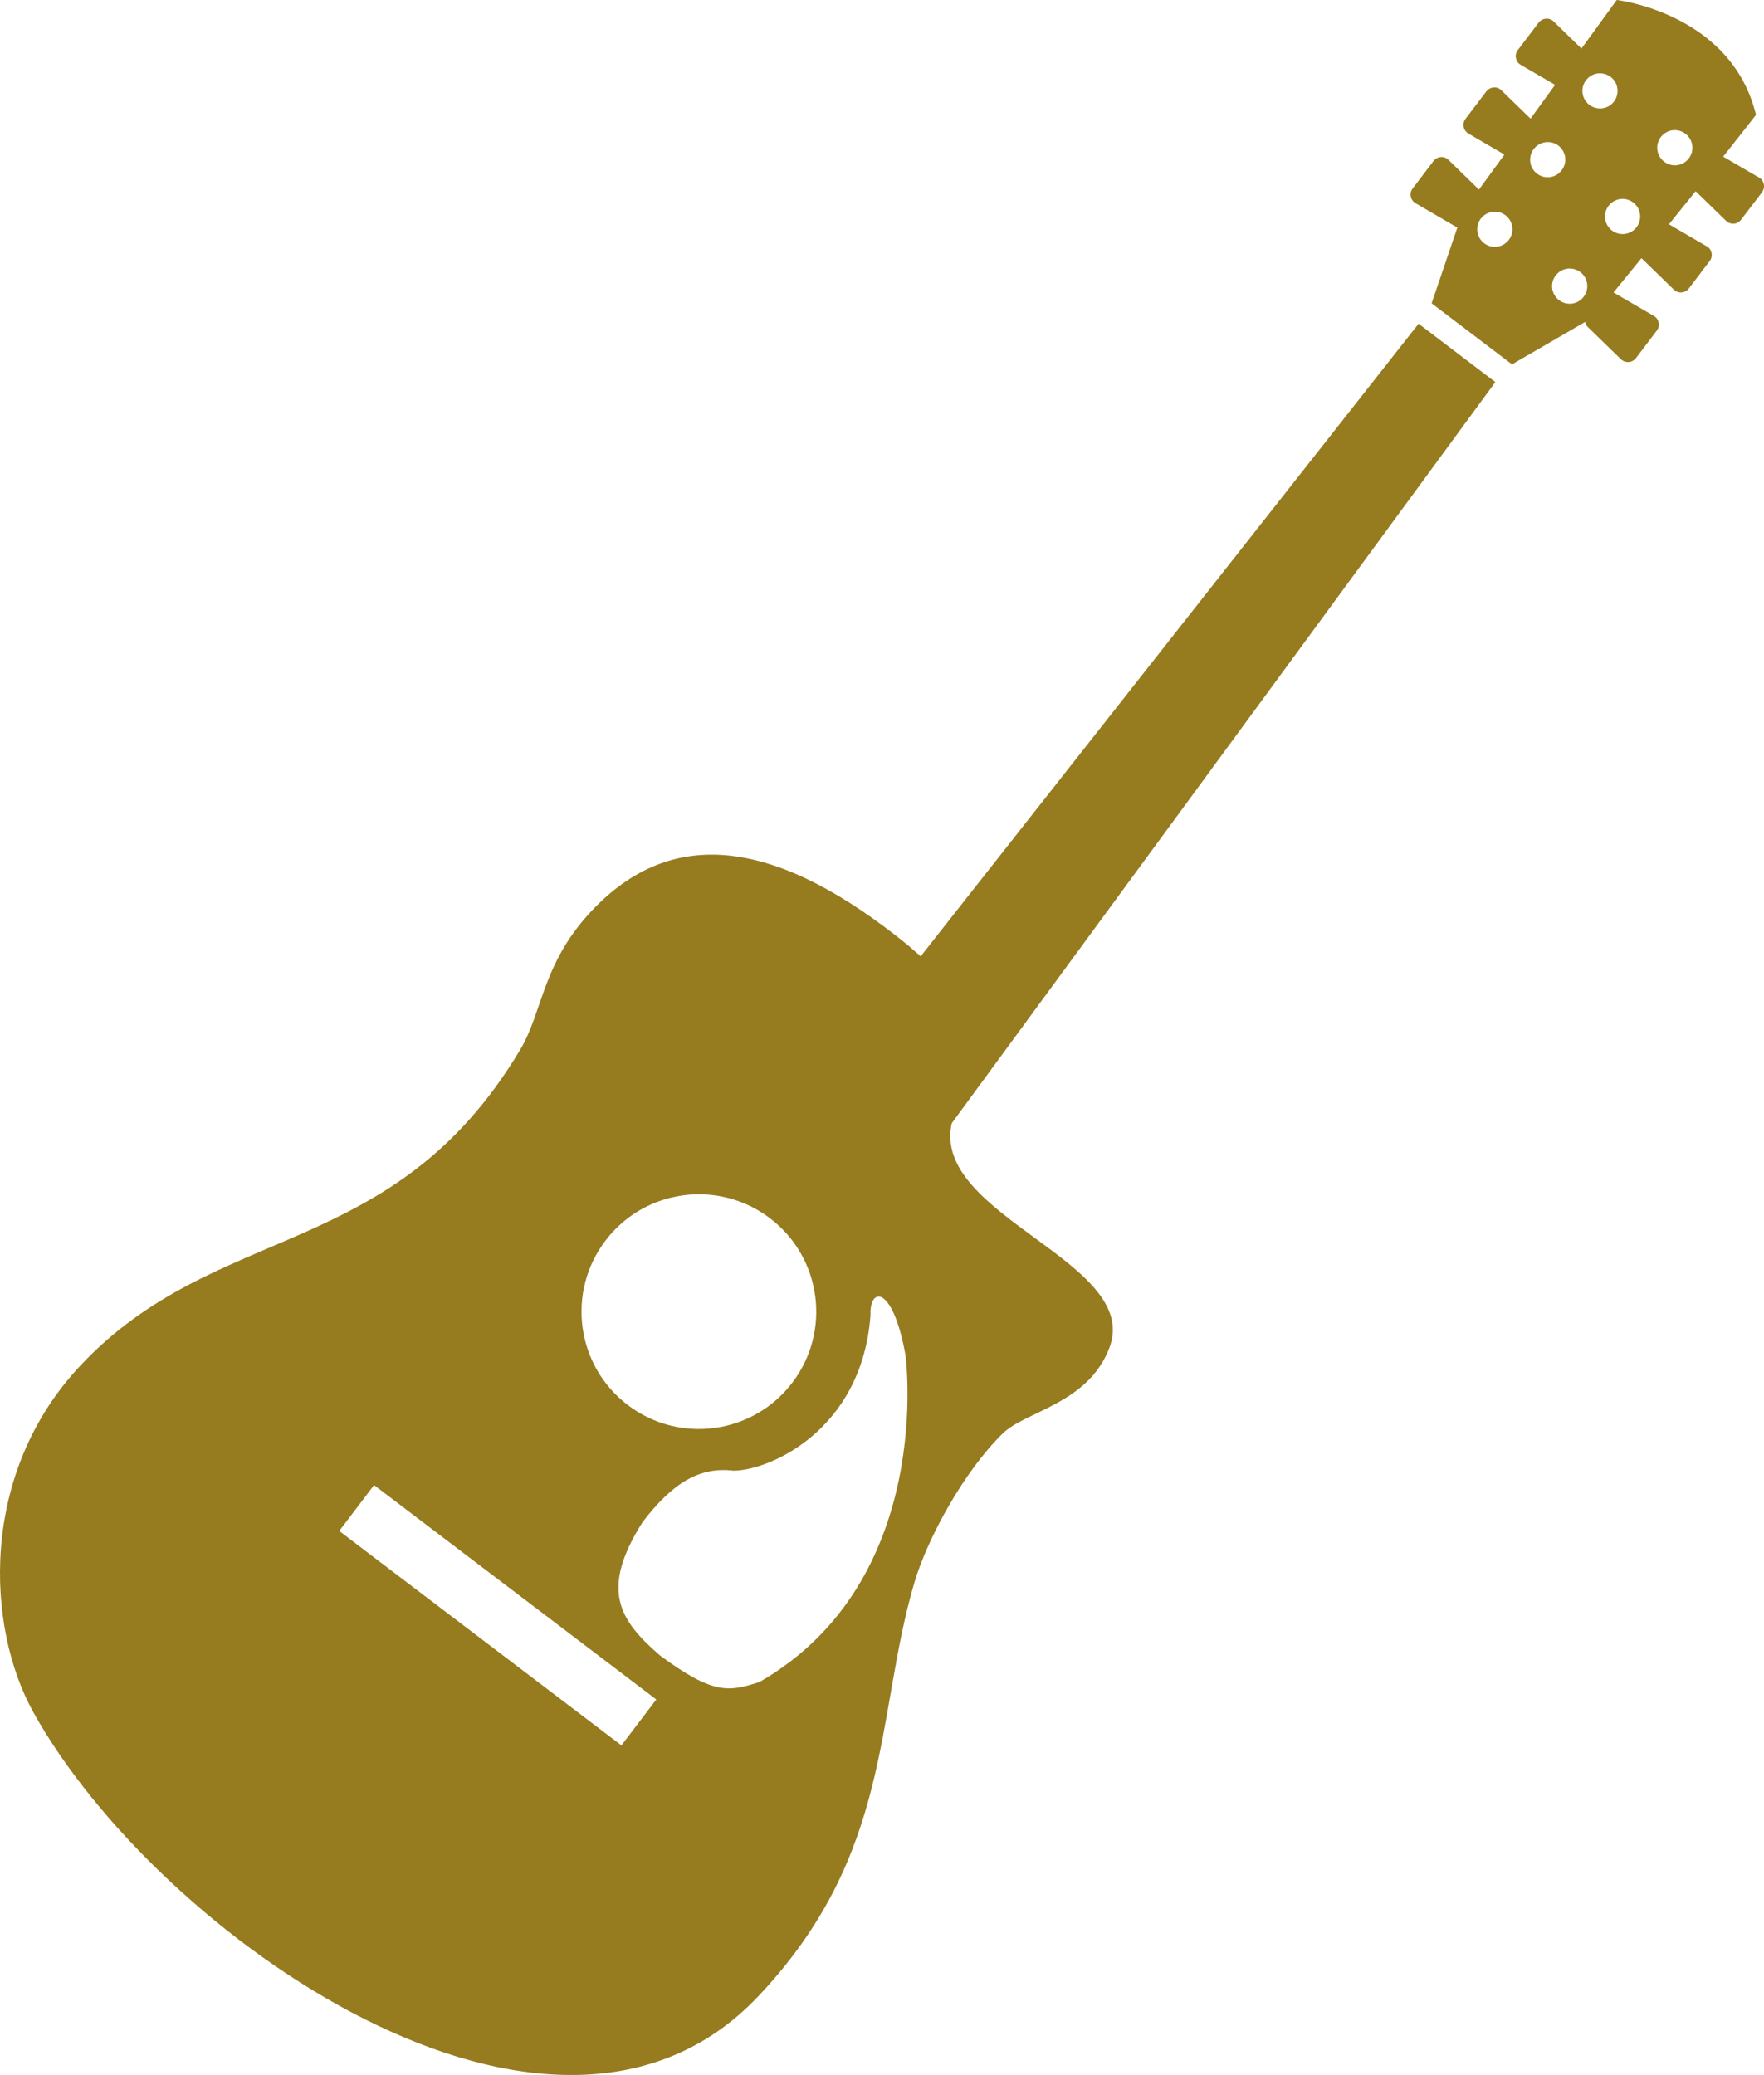<svg version="1.1" viewBox="-332.629 -0.001 362.921 426.938" xmlns="http://www.w3.org/2000/svg">
<path fill="#967b1f" d="
M 0 0
l -7.268 9.992
l -5.725 -5.576
c -0.421 -0.434 -1 -0.62 -1.588 -0.568
c -0.584 0.037 -1.129 0.332 -1.484 0.803
l -4.301 5.664
c -0.364 0.471 -0.508 1.074 -0.373 1.648
c 0.084 0.495 0.354 0.935 0.756 1.228
c 0.069 0.047 0.141 0.103 0.211 0.145
l 7.088 4.123
l -5.053 6.953
l -6.014 -5.846
c -0.411 -0.425 -0.99 -0.617 -1.578 -0.566
c -0.593 0.038 -1.131 0.327 -1.486 0.789
l -4.312 5.68
c -0.354 0.472 -0.491 1.063 -0.365 1.652
c 0.084 0.486 0.37 0.925 0.768 1.219
c 0.061 0.051 0.129 0.093 0.213 0.145
l 7.402 4.32
l -5.24 7.199
l -6.273 -6.107
c -0.43 -0.439 -1.01 -0.622 -1.584 -0.58
c -0.593 0.042 -1.135 0.336 -1.484 0.803
l -4.318 5.674
c -0.351 0.472 -0.489 1.069 -0.363 1.645
c 0.089 0.495 0.364 0.934 0.766 1.232
c 0.061 0.047 0.13 0.092 0.209 0.139
l 8.223 4.795
c 0.131 0.075 0.268 0.103 0.402 0.145
l -5.318 15.656
l 16.539 12.562
l 15.045 -8.732
c 0.08 0.383 0.244 0.751 0.543 1.041
l 6.83 6.646
c 0.062 0.065 0.131 0.116 0.191 0.162
c 0.397 0.304 0.882 0.444 1.391 0.406
c 0.584 -0.033 1.127 -0.327 1.486 -0.793
l 4.305 -5.684
c 0.36 -0.462 0.495 -1.063 0.379 -1.633
c -0.122 -0.583 -0.453 -1.079 -0.977 -1.373
l -8.236 -4.795
c -0.028 -0.014 -0.061 -0.015 -0.084 -0.029
c 1.597 -1.957 3.553 -4.346 5.762 -7.068
l 6.668 6.481
c 0.061 0.061 0.121 0.112 0.188 0.164
c 0.393 0.294 0.889 0.453 1.393 0.406
c 0.593 -0.037 1.12 -0.328 1.484 -0.795
l 4.311 -5.682
c 0.354 -0.462 0.494 -1.056 0.373 -1.635
c -0.117 -0.579 -0.443 -1.078 -0.98 -1.367
l -7.783 -4.543
c 1.793 -2.218 3.637 -4.502 5.486 -6.805
l 6.275 6.107
c 0.07 0.065 0.125 0.122 0.195 0.168
c 0.388 0.294 0.888 0.439 1.387 0.406
c 0.593 -0.038 1.129 -0.336 1.484 -0.803
l 4.32 -5.674
c 0.342 -0.466 0.491 -1.073 0.365 -1.643
c -0.111 -0.584 -0.448 -1.079 -0.98 -1.373
l -7.379 -4.305
c 2.387 -3.007 4.688 -5.935 6.752 -8.592
c -5.07 -20.952 -28.641 -23.633 -28.641 -23.633
z
m -3.246 15.088
c 0.695 0.04 1.387 0.281 1.984 0.732
c 1.588 1.205 1.905 3.47 0.689 5.076
c -1.204 1.592 -3.479 1.89 -5.07 0.676
c -1.588 -1.205 -1.898 -3.469 -0.689 -5.057
c 0.759 -1.001 1.927 -1.494 3.086 -1.428
z
m 15.396 11.691
c 0.697 0.039 1.389 0.279 1.982 0.732
c 1.593 1.219 1.91 3.49 0.686 5.086
c -1.204 1.583 -3.464 1.89 -5.061 0.676
c -1.588 -1.209 -1.911 -3.474 -0.701 -5.066
c 0.756 -1.001 1.932 -1.493 3.094 -1.428
z
m -26.143 2.453
c 0.695 0.037 1.385 0.275 1.98 0.727
c 1.592 1.218 1.903 3.483 0.684 5.076
c -1.21 1.597 -3.475 1.91 -5.066 0.701
c -1.593 -1.209 -1.901 -3.474 -0.688 -5.066
c 0.759 -1.001 1.931 -1.499 3.09 -1.438
z
m 15.393 11.697
c 0.697 0.038 1.388 0.277 1.98 0.73
c 1.596 1.21 1.913 3.478 0.699 5.08
c -1.219 1.587 -3.482 1.901 -5.07 0.688
c -1.597 -1.205 -1.911 -3.484 -0.701 -5.072
c 0.753 -0.995 1.93 -1.489 3.092 -1.426
z
m -26.279 2.629
c 0.695 0.039 1.387 0.279 1.984 0.73
c 1.592 1.21 1.905 3.478 0.686 5.08
c -1.205 1.578 -3.479 1.897 -5.066 0.688
c -1.592 -1.209 -1.91 -3.484 -0.695 -5.072
c 0.762 -0.998 1.933 -1.491 3.092 -1.426
z
m 15.395 11.693
c 0.697 0.04 1.39 0.281 1.988 0.734
c 1.589 1.205 1.905 3.484 0.686 5.076
c -1.204 1.592 -3.478 1.905 -5.074 0.691
c -1.583 -1.209 -1.905 -3.48 -0.688 -5.072
c 0.756 -1.004 1.927 -1.496 3.088 -1.43
z
m -31.285 11.355
l -102.44 130.16
c -0.952 -0.817 -1.857 -1.602 -2.666 -2.32
c -25.999 -21.134 -47.395 -25 -64.316 -7.779
c -10.955 11.169 -10.601 21.26 -15.447 29.371
c -26.112 43.631 -62.267 34.975 -90.404 64.883
c -21.008 22.329 -19.431 53.908 -9.723 71.391
c 25.485 45.887 106.81 103.1 149.09 58.479
c 27.825 -29.376 24.077 -57.705 32.164 -85.166
c 2.672 -9.04 10.133 -22.822 18.197 -30.695
c 4.707 -4.608 17.542 -6.08 21.922 -17.6
c 6.751 -17.726 -36.759 -27.121 -32.426 -46.223
l 0.006 -0.006
l 111.83 -152.49
l -15.787 -12.004
z
m -146.71 179.16
c 4.645 0.259 9.266 1.859 13.25 4.887
c 10.614 8.064 12.683 23.218 4.609 33.84
c -8.069 10.614 -23.213 12.682 -33.836 4.613
c -10.618 -8.069 -12.678 -23.216 -4.613 -33.836
c 5.039 -6.639 12.848 -9.936 20.59 -9.504
z
m 35.398 21.027
c 1.582 -0.329 4.094 2.858 5.74 12.004
c 0.001 0 6.324 46.361 -30.014 67.275
c -6.313 2.046 -9.476 2.69 -20.514 -5.473
c -8.434 -7.298 -12.322 -13.518 -3.576 -27.391
c 6.164 -8.102 11.742 -11.444 18.695 -10.613
c 7.103 0.032 26.41 -8.05 28.213 -31.943
c -0.109 -2.201 0.506 -3.662 1.455 -3.859
z
m -103.59 38.773
l 58.064 44.111
l -7.172 9.441
l -58.055 -44.115
l 7.162 -9.438
z" />
</svg>

